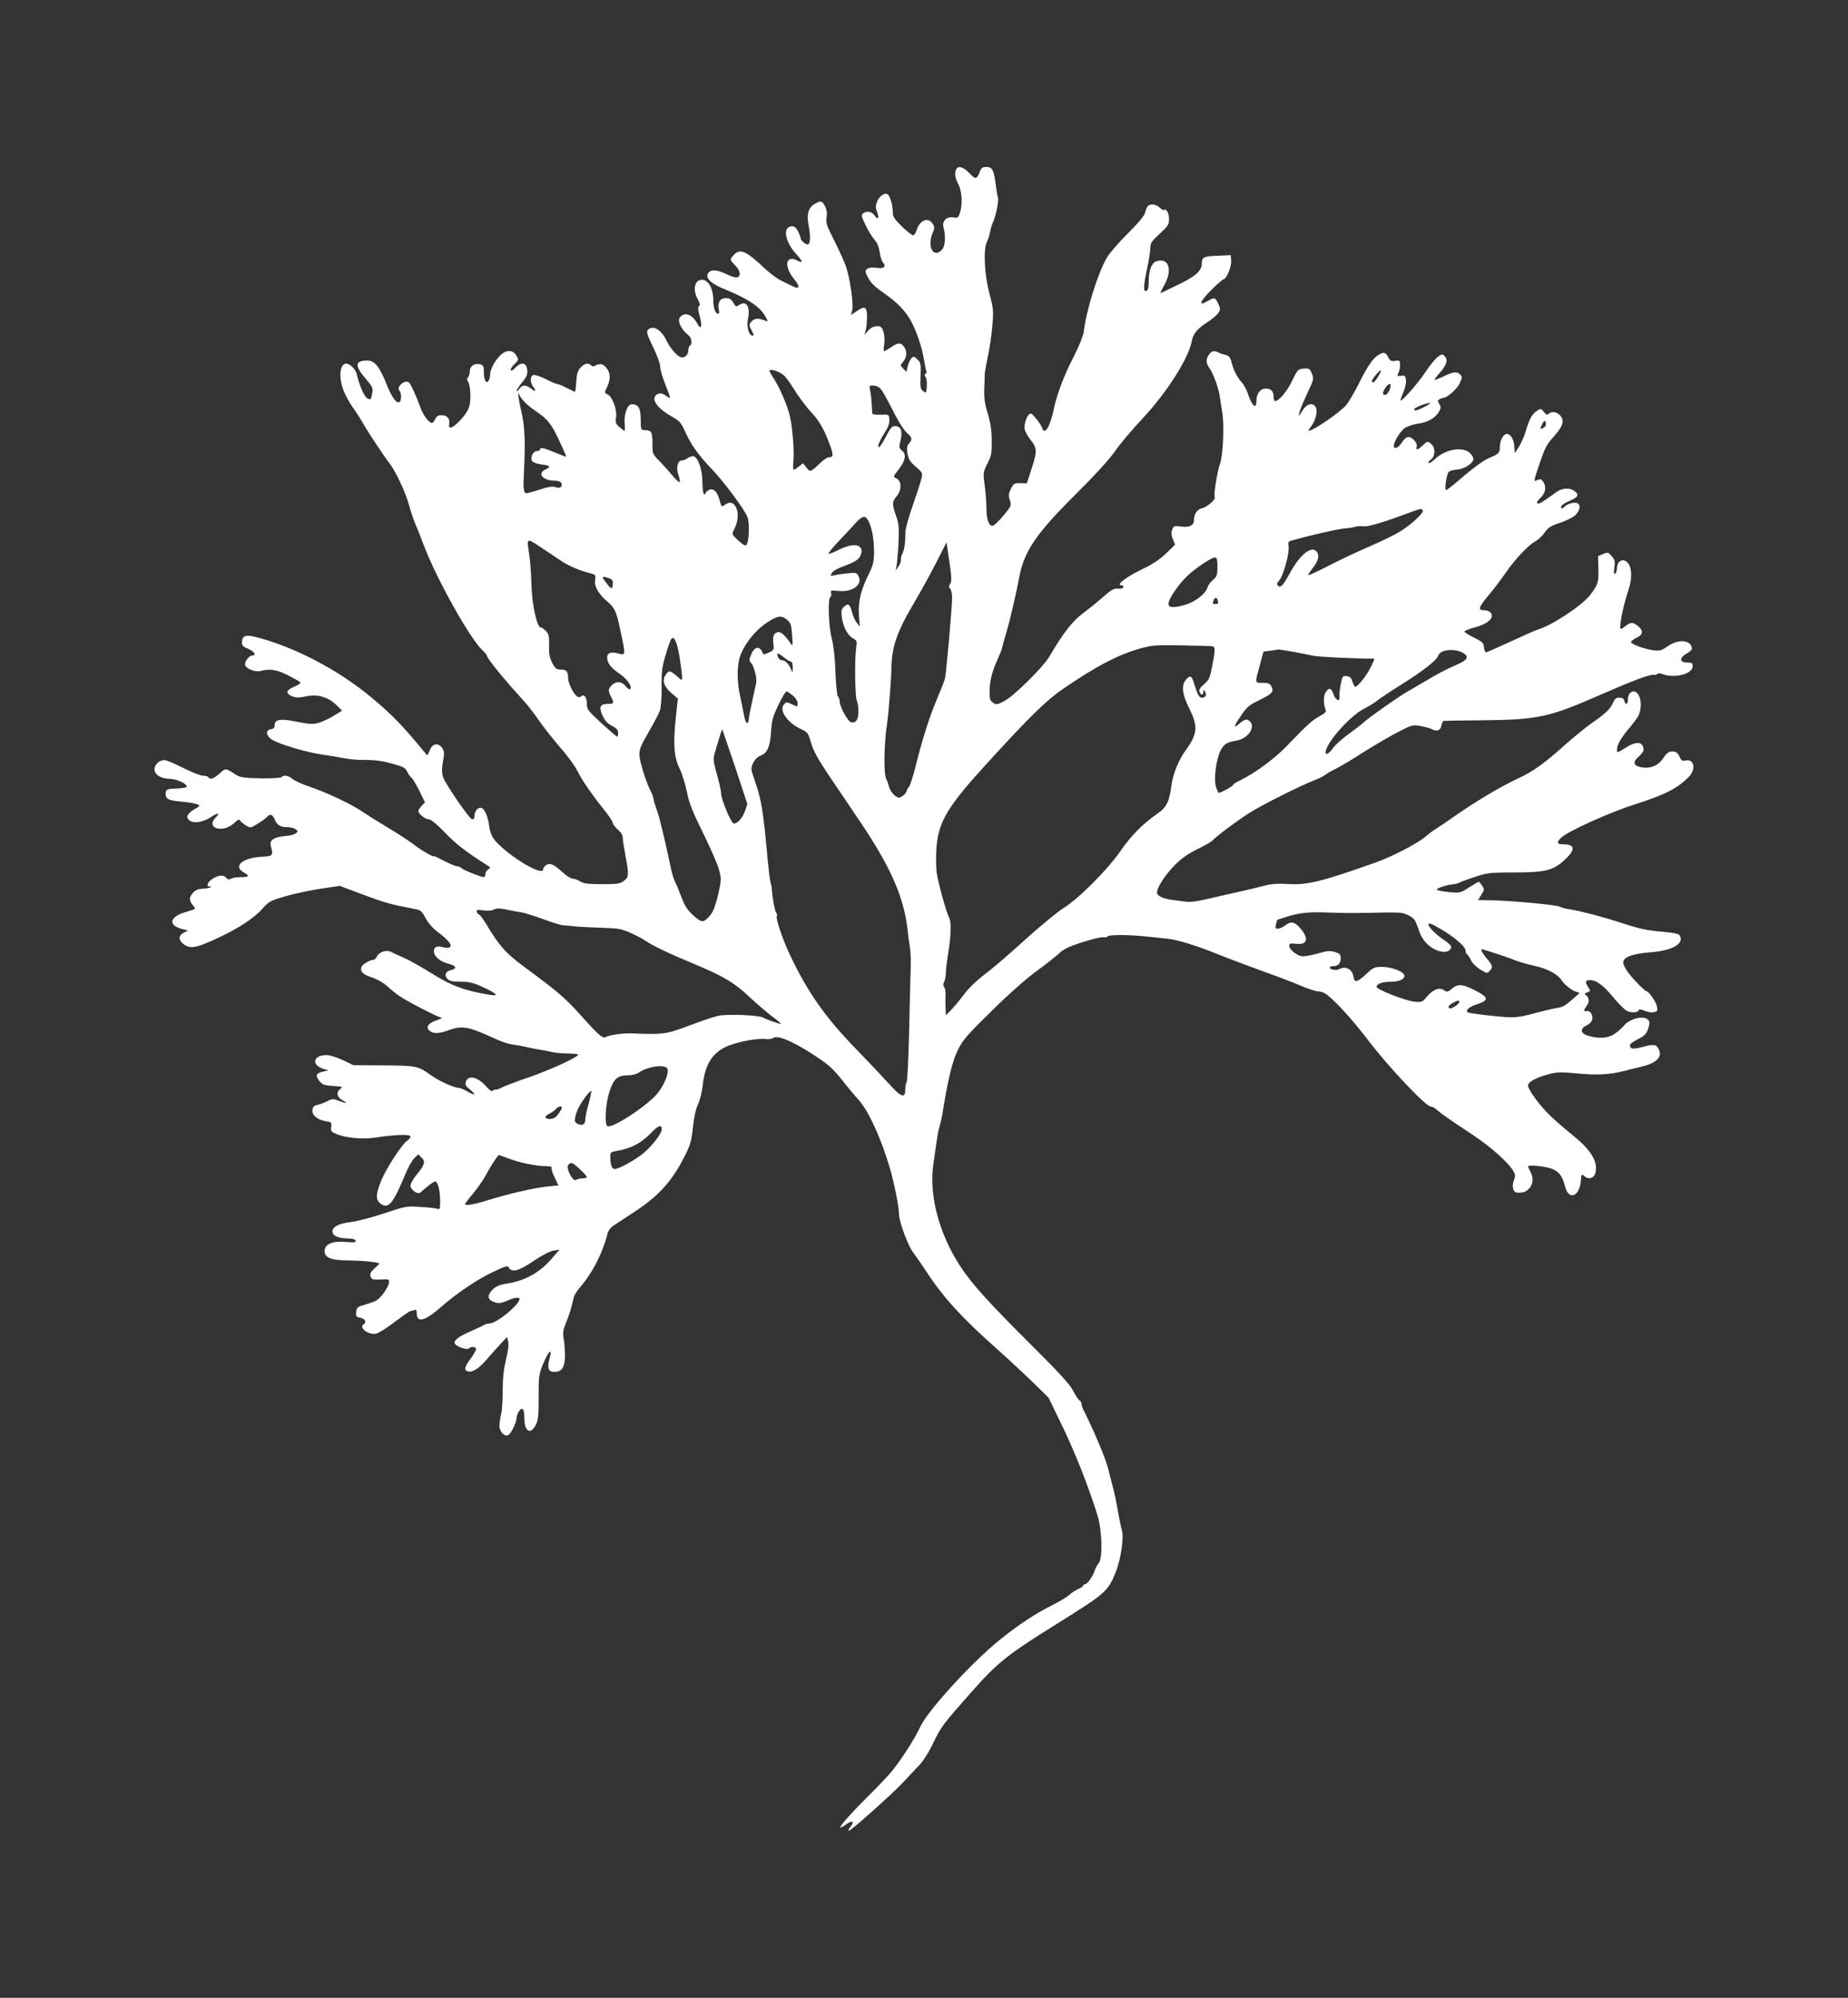 <?xml version="1.0" standalone="no"?>
<!DOCTYPE svg PUBLIC "-//W3C//DTD SVG 20010904//EN"
 "http://www.w3.org/TR/2001/REC-SVG-20010904/DTD/svg10.dtd">
<svg version="1.0" xmlns="http://www.w3.org/2000/svg"
 width="1184pt" height="1280pt" viewBox="0 0 1184 1280"
 preserveAspectRatio="xMidYMid meet">
<rect x="0" y="0" width="1184" height="1280" fill="#333333" stroke="none"/>
<g transform="translate(0,1280) scale(0.1,-0.1)"
fill="#ffffff" stroke="none">
<path d="M6126 11714 c-11 -27 -7 -54 14 -95 24 -45 28 -129 10 -183 -10 -32
-14 -34 -43 -29 -43 7 -73 -24 -62 -64 15 -55 11 -120 -9 -142 -54 -60 -98 17
-61 106 14 32 14 39 0 60 -29 44 -81 24 -102 -41 -5 -17 -14 -31 -21 -34 -6
-2 -38 23 -72 55 -50 50 -60 64 -60 93 0 49 -19 110 -35 116 -22 9 -51 -13
-65 -47 -11 -25 -11 -38 -1 -66 15 -41 7 -56 -14 -26 -19 27 -49 34 -72 18
-17 -12 -16 -17 12 -76 17 -35 42 -78 58 -95 18 -21 29 -48 33 -80 4 -27 13
-57 21 -66 24 -27 6 -41 -41 -34 -27 4 -47 2 -59 -6 -16 -12 -16 -16 4 -56 16
-32 42 -58 99 -98 86 -60 135 -109 174 -176 35 -61 73 -171 86 -253 6 -38 13
-72 16 -76 2 -4 0 -11 -6 -14 -8 -5 -8 -11 0 -20 6 -7 10 -34 8 -60 -3 -44 -4
-45 -23 -31 -18 13 -20 24 -17 98 3 77 1 86 -21 106 -22 21 -24 21 -39 5 -9
-10 -19 -33 -23 -52 l-7 -33 -21 20 c-19 20 -20 23 -5 39 27 29 32 68 13 97
-22 33 -40 33 -87 1 -20 -14 -40 -25 -44 -25 -3 0 -3 20 1 45 4 27 2 60 -5 80
-10 30 -16 35 -41 35 -20 0 -39 -9 -55 -27 l-26 -28 9 30 c4 17 8 55 8 85 0
65 -14 73 -67 36 l-36 -24 7 26 c12 40 -14 218 -42 293 -14 36 -48 111 -76
166 -45 88 -51 106 -45 140 4 28 1 50 -10 71 -19 37 -27 38 -67 15 -39 -23
-52 -65 -39 -132 13 -69 13 -118 -1 -126 -11 -7 -49 22 -49 38 0 5 -7 24 -16
43 -12 24 -23 34 -40 34 -61 0 -47 -97 27 -177 42 -46 46 -63 11 -44 -78 42
-93 -32 -25 -116 43 -52 36 -71 -15 -44 -20 10 -54 27 -75 37 -21 11 -64 43
-95 72 -122 115 -160 132 -200 89 -28 -30 -28 -30 8 -67 33 -34 39 -67 14 -77
-9 -3 -42 6 -73 22 -62 29 -98 30 -115 3 -18 -30 21 -67 109 -102 152 -62 228
-114 262 -179 14 -28 14 -29 -3 -22 -43 18 -69 17 -88 -4 -17 -19 -18 -24 -5
-49 7 -15 15 -30 17 -34 2 -5 -1 -8 -8 -8 -22 0 -38 59 -28 107 17 78 -10 120
-56 89 -20 -13 -23 -12 -38 15 -13 22 -24 29 -47 29 -37 0 -55 -28 -46 -71 4
-17 3 -29 -4 -29 -18 0 -31 37 -31 85 0 83 -38 143 -84 131 -38 -9 -46 -68
-17 -120 15 -29 18 -42 10 -47 -9 -5 -8 -21 4 -65 19 -66 8 -94 -17 -45 -24
45 -61 67 -91 53 -16 -8 -25 -20 -25 -34 0 -27 29 -73 59 -94 22 -16 29 -58
11 -69 -5 -3 -10 -16 -10 -29 0 -26 -17 -46 -41 -46 -24 0 -73 53 -102 114
-33 67 -88 96 -117 61 -9 -11 -3 -32 34 -108 27 -55 46 -108 46 -128 0 -19 16
-71 34 -116 19 -46 31 -83 28 -83 -4 0 -16 7 -26 15 -25 19 -50 19 -66 0 -25
-31 16 -84 106 -135 47 -26 58 -38 83 -94 38 -85 80 -144 161 -230 90 -94 225
-276 240 -322 14 -41 8 -160 -8 -176 -7 -7 -24 2 -52 29 -42 39 -42 39 -27 70
26 50 31 106 13 141 -18 35 -40 40 -73 17 -20 -14 -21 -13 -32 28 -14 56 -41
83 -70 67 -12 -6 -21 -15 -21 -21 0 -6 -4 -7 -10 -4 -5 3 -10 39 -10 78 0 76
-26 152 -54 163 -8 3 -25 -1 -38 -10 -12 -9 -29 -16 -38 -16 -28 0 -40 -45
-24 -91 8 -23 12 -44 8 -48 -3 -3 -22 14 -43 39 -20 24 -57 66 -83 93 -48 48
-48 48 -48 117 0 73 -6 84 -50 84 -24 1 -25 3 -25 70 -1 72 -15 96 -57 96 -28
0 -51 -63 -46 -122 3 -26 2 -48 -1 -48 -3 0 -18 11 -33 24 -23 20 -26 30 -21
59 8 49 -23 135 -53 149 -21 10 -22 13 -10 37 26 50 29 88 10 121 -22 36 -45
45 -75 30 -15 -9 -24 -9 -32 -1 -18 18 -42 13 -67 -14 -19 -20 -25 -40 -28
-90 -2 -36 -6 -65 -8 -65 -3 0 -27 11 -54 25 -27 14 -55 25 -61 25 -7 0 -40
14 -74 32 -36 18 -69 28 -79 25 -20 -8 -21 -47 -1 -73 23 -30 17 -37 -11 -15
-34 27 -58 27 -77 -1 -9 -13 -16 -18 -16 -11 -1 6 15 30 35 54 28 34 34 49 32
78 -4 48 -39 55 -76 15 -16 -17 -27 -23 -30 -15 -2 6 8 23 22 36 30 28 31 33
10 63 -23 34 -68 29 -104 -10 -35 -38 -60 -87 -60 -120 0 -12 -5 -30 -10 -38
-15 -23 -30 5 -30 57 0 37 -3 43 -24 49 -36 9 -66 -12 -66 -44 0 -16 -5 -33
-12 -40 -8 -8 -8 -15 -1 -24 16 -21 23 -109 11 -156 -7 -28 -27 -60 -57 -92
-52 -56 -81 -65 -73 -25 6 33 -14 55 -49 55 -22 0 -32 -7 -41 -25 -6 -14 -15
-25 -20 -25 -19 0 -56 48 -73 95 -29 81 -65 159 -77 166 -28 17 -81 -32 -59
-54 14 -14 14 -64 0 -73 -19 -11 -49 30 -83 116 -44 110 -76 150 -121 150 -81
0 -85 -31 -14 -114 46 -54 50 -63 44 -95 -8 -44 -9 -45 -33 -32 -18 9 -53 90
-66 153 -7 32 -43 68 -68 68 -41 0 -50 -86 -17 -172 11 -29 38 -78 59 -108 22
-30 49 -73 61 -94 25 -47 139 -219 172 -261 40 -50 104 -186 127 -269 12 -44
30 -98 40 -120 10 -23 35 -85 55 -139 80 -212 294 -596 374 -671 17 -17 31
-33 31 -38 0 -16 109 -150 230 -282 31 -34 76 -92 102 -131 26 -38 86 -114
132 -168 47 -54 97 -120 110 -147 34 -68 98 -161 169 -249 33 -40 61 -82 62
-91 1 -10 16 -30 33 -45 21 -18 32 -36 32 -53 0 -15 8 -65 17 -112 23 -125 23
-139 -10 -164 -25 -19 -42 -21 -141 -21 -90 0 -118 4 -139 18 -14 9 -36 17
-47 17 -11 0 -39 17 -63 39 -60 54 -82 64 -107 49 -11 -7 -20 -19 -20 -27 0
-54 -251 102 -320 199 -10 15 -21 44 -24 66 -13 103 -47 152 -80 118 -9 -8
-16 -26 -16 -40 0 -26 -13 -31 -30 -11 -53 63 -162 227 -171 257 -9 28 -9 54
-1 100 10 52 9 65 -4 86 -25 37 -62 32 -80 -12 -8 -20 -16 -35 -18 -33 -152
186 -220 257 -361 374 -212 176 -494 323 -742 385 -60 15 -83 5 -83 -37 0 -19
8 -28 40 -40 38 -15 55 -43 27 -43 -20 0 -47 -33 -47 -57 0 -25 64 -52 100
-42 57 16 103 9 174 -27 39 -20 75 -40 80 -45 5 -5 -10 -17 -37 -28 -55 -24
-60 -43 -16 -62 25 -10 43 -10 88 -1 75 16 142 -3 195 -54 l38 -37 -53 -33
c-30 -18 -73 -38 -96 -45 -42 -11 -53 -11 -170 12 -79 15 -113 7 -113 -25 0
-18 -6 -25 -23 -28 -37 -5 -34 -42 6 -67 50 -31 219 -81 323 -96 49 -7 115
-18 145 -24 30 -6 90 -11 134 -10 55 0 107 -7 165 -23 74 -20 87 -27 99 -53 8
-16 20 -33 27 -38 7 -4 29 -41 50 -82 l37 -76 -22 -23 c-11 -12 -21 -27 -21
-32 0 -18 45 -54 68 -54 14 0 50 -30 104 -86 70 -73 134 -122 274 -211 18 -12
18 -13 2 -23 -10 -6 -18 -20 -18 -30 0 -11 -4 -20 -10 -20 -18 0 -125 43 -141
56 -8 8 -23 14 -32 14 -8 0 -45 15 -81 34 -36 19 -66 33 -66 30 0 -9 -88 42
-133 78 -26 20 -98 67 -160 104 -62 37 -138 85 -170 107 -73 48 -225 120 -335
157 -46 15 -95 38 -108 49 -25 22 -59 28 -69 12 -3 -5 -63 -9 -133 -8 -105 2
-132 6 -157 21 -74 47 -67 46 -108 10 -38 -34 -61 -42 -72 -24 -3 6 -19 10
-35 10 -15 0 -72 22 -127 50 -54 27 -107 50 -118 50 -34 0 -65 -28 -65 -60 0
-34 42 -60 99 -60 39 -1 102 -28 108 -47 3 -8 -16 -13 -64 -15 -65 -3 -68 -4
-71 -29 -4 -37 15 -48 99 -55 41 -4 85 -11 99 -16 25 -10 25 -10 -17 -35 -48
-28 -56 -56 -22 -74 30 -16 84 -5 131 26 45 30 60 27 29 -4 -36 -36 -20 -71
32 -71 33 0 62 13 95 43 18 17 25 19 31 8 5 -7 21 -20 37 -30 28 -17 30 -17
75 11 26 16 52 35 59 43 19 23 36 18 50 -15 15 -37 37 -50 82 -50 19 0 42 -6
52 -13 16 -12 16 -14 2 -26 -9 -8 -40 -16 -69 -18 -70 -5 -101 -26 -92 -61 16
-67 17 -67 -67 -72 -117 -9 -174 -60 -109 -98 43 -24 39 -32 -15 -32 -25 0
-54 -4 -64 -10 -13 -7 -21 -6 -30 5 -17 21 -49 19 -87 -5 -32 -19 -45 -50 -21
-50 31 0 -6 -13 -43 -14 -32 -2 -48 -9 -65 -29 -24 -28 -23 -48 4 -80 19 -21
19 -21 -49 -41 -101 -28 -114 -83 -27 -107 l43 -11 -28 -14 c-34 -18 -35 -47
-1 -73 41 -32 78 -26 207 33 143 66 241 130 300 195 40 46 51 51 148 79 57 17
159 38 225 48 l121 18 149 -56 c140 -52 175 -62 316 -89 55 -10 58 -12 85 -62
18 -33 48 -67 86 -95 64 -49 87 -80 67 -92 -7 -4 -26 -4 -42 1 -39 11 -58 2
-58 -26 0 -32 40 -67 91 -79 51 -13 61 -32 20 -41 -36 -8 -47 -32 -25 -56 13
-15 32 -19 84 -19 56 0 81 -6 143 -34 88 -41 108 -60 50 -51 -165 27 -247 57
-375 137 -62 39 -142 84 -178 100 -36 16 -75 34 -87 40 -28 14 -75 -2 -88 -30
-5 -12 -16 -22 -23 -22 -22 0 -69 -28 -76 -45 -11 -29 11 -50 68 -68 33 -11
72 -33 94 -53 20 -19 55 -48 77 -63 49 -35 255 -141 275 -142 8 0 -7 -8 -35
-17 -55 -19 -70 -46 -39 -69 25 -18 58 -16 127 9 72 26 119 19 237 -34 98 -45
127 -55 175 -62 22 -3 60 -10 85 -16 25 -6 59 -12 75 -15 17 -2 50 -8 75 -14
25 -6 72 -11 106 -11 33 0 64 -3 67 -6 12 -12 -167 -95 -313 -146 -80 -27
-158 -57 -175 -66 -16 -9 -35 -15 -42 -14 -6 1 -14 -2 -18 -8 -3 -5 -20 6 -37
26 -57 65 -119 80 -134 32 -5 -17 1 -28 25 -47 44 -37 39 -44 -11 -16 -24 14
-50 25 -59 25 -28 0 -122 42 -169 75 -93 66 -95 67 -309 69 l-196 1 -69 33
c-37 17 -84 32 -103 32 -89 0 -101 -65 -16 -90 l28 -8 -32 -7 c-48 -11 -55
-25 -28 -59 21 -27 31 -30 89 -34 63 -4 65 -5 44 -21 -26 -21 -18 -52 17 -71
37 -20 24 -22 -22 -4 -38 15 -44 15 -75 -1 -18 -10 -46 -20 -63 -24 -23 -5
-31 -13 -33 -33 -4 -33 32 -63 86 -72 36 -5 38 -8 34 -36 -4 -27 0 -32 34 -46
60 -25 164 -35 246 -23 133 20 228 23 228 7 0 -7 -9 -19 -19 -25 -35 -22 -138
-181 -171 -263 -35 -90 -34 -120 4 -146 47 -30 77 9 155 197 17 42 43 87 57
100 l24 23 21 -21 c27 -26 20 -47 -32 -110 -21 -26 -39 -57 -39 -69 0 -27 45
-59 63 -45 6 6 28 24 48 41 20 16 41 30 47 30 17 0 32 -59 32 -123 0 -52 -2
-58 -17 -52 -10 4 -59 9 -109 12 -89 6 -95 5 -235 -42 -79 -26 -174 -51 -211
-55 -75 -8 -118 -30 -118 -60 0 -27 36 -44 94 -45 33 0 51 -5 54 -14 4 -12 -8
-13 -65 -8 -84 7 -133 -15 -133 -58 0 -44 40 -60 154 -61 96 -1 196 -12 196
-20 0 -2 -14 -17 -31 -32 -24 -22 -30 -33 -25 -50 7 -20 13 -22 64 -20 54 3
57 2 54 -20 -3 -34 -60 -109 -91 -120 -14 -6 -46 -16 -71 -24 -40 -11 -45 -17
-48 -44 -3 -28 0 -32 27 -37 30 -6 42 -29 21 -42 -34 -21 32 -71 80 -60 15 3
70 37 120 76 51 38 95 69 100 69 5 0 15 3 24 6 12 5 16 0 16 -19 0 -65 51 -53
155 38 104 91 237 180 333 225 85 40 95 43 103 27 19 -32 64 -20 157 43 54 37
105 63 128 67 l39 6 -56 -64 c-72 -82 -163 -133 -269 -151 -58 -9 -81 -19
-102 -39 -35 -34 -36 -62 -3 -77 35 -16 53 -15 104 8 25 12 53 18 64 14 39
-12 -134 -164 -188 -164 -8 0 -23 -4 -33 -9 -9 -6 -49 -24 -89 -42 -76 -33
-110 -60 -98 -79 12 -19 78 -41 89 -30 15 15 46 12 46 -5 0 -8 -16 -35 -35
-61 -38 -50 -43 -71 -20 -80 28 -11 74 17 122 74 27 31 67 77 90 101 l42 45 7
-29 c5 -20 0 -59 -14 -115 -14 -60 -21 -117 -21 -195 0 -60 -4 -130 -10 -155
-6 -25 -11 -59 -11 -76 0 -35 31 -70 55 -60 18 7 54 81 55 111 0 11 7 31 16
44 22 30 34 13 34 -50 0 -86 44 -104 76 -32 13 29 16 69 15 175 0 124 2 142
25 200 39 96 66 119 44 39 -15 -57 -6 -81 31 -81 50 0 69 30 69 108 -1 37 -4
86 -9 108 -6 34 -3 53 16 100 22 54 33 91 50 164 3 14 24 45 45 69 72 83 138
211 168 327 7 31 20 48 48 66 20 13 75 49 122 80 158 103 243 196 323 353 41
80 47 102 57 194 7 67 19 119 32 145 11 22 25 76 30 119 15 140 63 214 163
256 66 27 191 50 238 44 20 -3 43 0 50 6 28 23 140 -26 289 -127 67 -44 103
-78 154 -143 36 -46 84 -103 105 -126 63 -68 145 -248 200 -436 29 -98 59
-251 59 -297 0 -45 56 -198 89 -242 18 -24 57 -81 88 -128 106 -162 228 -296
444 -487 63 -56 164 -150 226 -209 l111 -109 92 -190 c83 -174 161 -371 222
-565 29 -95 34 -276 7 -306 -9 -11 -20 -30 -24 -44 -11 -37 -48 -90 -62 -90
-7 0 -13 -4 -13 -9 0 -5 -13 -14 -30 -21 -16 -7 -41 -23 -56 -36 -14 -14 -62
-43 -107 -66 -111 -55 -222 -128 -342 -225 -184 -149 -464 -456 -511 -561 -27
-62 -119 -206 -177 -277 -22 -27 -92 -102 -156 -165 -112 -111 -190 -200 -176
-200 4 0 20 9 36 21 39 28 56 20 29 -14 -12 -15 -17 -27 -11 -27 14 0 282 240
346 309 28 30 71 76 97 103 32 32 64 82 97 150 50 104 62 120 248 330 162 184
231 239 545 434 313 196 326 207 375 327 35 85 56 232 40 277 -5 14 -19 84
-36 180 -4 25 -13 63 -19 85 -6 22 -20 78 -32 125 -17 68 -93 248 -161 382 -5
10 -9 24 -9 32 0 8 -6 19 -13 23 -8 4 -26 33 -42 63 -21 41 -89 115 -265 290
-279 278 -384 394 -459 509 -135 208 -200 454 -171 651 6 41 15 104 20 140 5
36 13 81 19 100 6 19 16 62 21 95 34 210 61 324 96 395 33 67 56 94 218 253
107 106 224 209 286 254 58 42 123 93 145 114 32 29 64 45 153 73 63 20 122
34 132 31 10 -3 21 -1 25 5 8 12 140 12 255 -1 47 -5 103 -11 125 -13 65 -6
182 -41 315 -95 69 -28 200 -77 290 -110 91 -32 206 -76 255 -97 50 -21 99
-37 109 -36 11 0 29 -4 40 -10 49 -26 177 -164 288 -311 125 -164 364 -417
395 -417 9 0 26 -9 37 -19 26 -24 75 -59 236 -165 118 -79 230 -180 259 -234
10 -19 10 -30 1 -53 -15 -36 -6 -79 18 -80 40 -3 58 3 80 27 26 29 28 67 7
108 -8 15 -15 30 -15 32 0 13 115 1 154 -15 48 -21 66 -46 85 -118 23 -84 89
-60 99 37 4 48 6 50 22 35 28 -25 62 -15 72 20 18 70 -27 146 -145 241 -45 36
-110 92 -143 124 -65 61 -144 168 -144 195 0 22 52 51 128 71 57 16 78 16 191
6 125 -12 208 -7 296 16 22 6 72 18 110 27 96 23 136 60 114 109 -16 35 -30
38 -104 18 -48 -12 -67 -14 -76 -5 -16 16 -4 30 50 57 38 20 50 32 61 65 10
33 11 43 0 56 -26 32 -119 9 -157 -38 -11 -14 -37 -37 -58 -51 -42 -29 -101
-33 -170 -12 -49 14 -54 44 -13 64 35 17 48 41 37 70 -8 20 -20 27 -42 23 -11
-2 -8 12 8 33 19 26 19 50 -1 67 -14 12 -13 14 6 21 21 8 21 9 6 33 -23 35
-20 45 13 45 40 0 86 -35 150 -113 31 -38 69 -76 85 -84 28 -15 76 -11 76 7 0
5 16 2 36 -6 21 -9 48 -13 62 -9 21 5 24 10 18 37 -5 28 -52 96 -67 97 -11 2
-73 64 -112 113 -20 25 -37 57 -37 71 0 35 60 57 181 66 137 11 214 57 180
109 -5 9 -45 17 -117 23 -83 6 -139 18 -234 49 -132 43 -285 84 -360 95 -25 4
-49 11 -55 15 -15 12 -317 40 -452 42 l-73 1 21 34 c20 31 20 35 5 58 -9 14
-19 25 -22 25 -3 0 -30 -16 -62 -36 -55 -36 -58 -36 -126 -30 -39 4 -74 10
-79 15 -8 8 55 30 103 35 14 1 34 7 45 13 11 6 57 22 102 37 75 24 97 26 244
26 193 0 246 12 313 71 81 71 82 109 5 109 -45 0 -49 12 -15 44 46 42 301 157
464 210 198 63 277 103 351 177 50 49 36 120 -21 106 -19 -5 -26 0 -38 26 -12
25 -21 32 -45 32 -23 0 -35 -8 -58 -42 -32 -49 -83 -70 -142 -59 -50 10 -56
33 -17 67 18 16 32 35 32 43 0 54 -43 60 -113 16 -57 -36 -57 -36 -57 -9 0 27
32 80 83 139 21 25 46 58 54 73 19 37 21 99 3 131 -23 45 -70 27 -70 -26 0
-32 -15 -38 -23 -8 -3 14 -14 20 -32 20 -20 0 -29 -7 -40 -32 -16 -39 -46 -68
-135 -130 -36 -25 -112 -87 -170 -138 -141 -126 -207 -173 -306 -219 -113 -53
-257 -139 -389 -230 -60 -42 -123 -85 -140 -95 -16 -10 -41 -29 -55 -41 -49
-45 -219 -134 -331 -173 -344 -122 -436 -144 -559 -136 -63 4 -102 1 -150 -11
-36 -10 -101 -25 -145 -35 -44 -10 -109 -25 -145 -33 -153 -36 -179 -40 -232
-32 -29 4 -65 9 -79 11 -41 5 -79 22 -85 38 -10 25 47 117 113 183 44 44 85
73 146 103 47 22 91 48 98 57 20 23 153 123 235 175 75 48 323 173 414 208 30
12 62 27 70 35 8 7 40 25 70 40 30 15 109 62 175 105 66 42 164 99 217 127 95
49 98 50 150 41 29 -5 60 -14 70 -19 33 -18 56 -11 63 21 4 17 10 31 13 31 4
1 122 3 262 4 347 4 416 19 755 168 197 86 313 130 331 123 6 -2 16 0 21 5 6
6 20 6 37 -1 75 -28 191 2 191 50 0 22 -4 25 -35 25 -49 0 -52 28 -6 56 20 11
36 25 36 31 0 57 -85 67 -155 17 -37 -26 -50 -30 -87 -26 -55 6 -148 39 -148
53 0 6 16 18 35 27 43 20 46 47 9 76 -33 26 -45 26 -77 1 -14 -11 -28 -20 -31
-20 -16 0 9 132 49 255 21 62 21 130 0 161 -28 42 -75 25 -75 -27 0 -15 -5
-31 -12 -35 -8 -5 -9 5 -5 39 6 40 3 50 -17 74 -22 25 -25 26 -55 13 l-32 -13
2 -81 c3 -87 -3 -104 -54 -170 -55 -69 -246 -195 -337 -221 -14 -4 -91 -39
-172 -76 -82 -38 -152 -69 -157 -69 -6 0 -11 15 -13 33 -3 28 -10 35 -65 62
-35 17 -61 34 -60 39 2 5 27 15 56 23 94 24 139 64 111 98 -7 8 -25 15 -41 15
-42 0 -37 18 31 99 33 39 82 104 109 144 59 85 144 175 189 199 17 9 44 34 59
56 23 33 40 43 95 61 37 12 81 33 98 47 32 28 41 71 15 80 -21 8 -60 -3 -80
-22 -9 -9 -18 -14 -21 -11 -11 11 9 29 51 47 56 24 64 39 35 62 -31 25 -81 23
-121 -7 -91 -66 -109 -76 -119 -70 -6 4 1 17 20 35 33 31 40 73 16 105 -11 16
-18 17 -38 8 -23 -11 -23 -10 16 106 33 98 46 124 86 168 63 69 75 104 49 138
-22 26 -57 33 -77 13 -8 -8 -16 -6 -30 12 -19 23 -20 23 -46 7 -31 -21 -48
-53 -71 -132 -10 -33 -30 -77 -44 -99 l-26 -40 -3 45 c-3 44 -24 79 -48 79
-21 0 -44 -42 -44 -81 0 -41 -6 -47 -70 -74 -41 -18 -111 -70 -226 -170 -23
-19 -45 -35 -49 -35 -12 0 3 102 17 116 7 7 31 14 53 15 46 3 105 41 105 68 0
10 -10 27 -23 39 -46 43 -159 23 -224 -40 -18 -18 -36 -28 -40 -25 -4 4 3 14
15 23 28 19 30 74 4 97 -24 22 -26 22 -58 -8 -32 -30 -44 -32 -37 -6 3 11 -4
28 -16 40 -33 33 -53 27 -84 -21 -18 -28 -47 -38 -47 -16 0 28 44 99 73 117
18 11 56 23 85 27 60 8 109 36 132 77 13 23 13 30 2 48 -12 18 -12 23 0 30 7
5 18 9 23 9 25 0 87 54 106 91 15 31 18 44 9 54 -21 26 -45 25 -105 -4 -33
-16 -62 -27 -64 -25 -2 2 12 21 32 43 45 50 56 86 33 109 -15 15 -18 14 -43
-4 -16 -11 -53 -57 -83 -102 -50 -74 -149 -186 -157 -178 -2 1 6 24 17 50 12
26 20 61 18 79 -3 29 -6 32 -31 29 -25 -3 -27 -1 -18 17 6 11 11 34 11 51 0
30 -2 32 -31 28 -25 -4 -33 0 -45 24 -16 31 -28 34 -60 15 -36 -20 -69 -68
-124 -177 -29 -58 -66 -122 -83 -143 -36 -46 -212 -167 -242 -167 -4 0 3 12
14 26 30 38 45 99 31 125 -19 34 -60 21 -88 -26 -22 -37 -23 -38 -17 -10 3 17
26 72 50 123 43 91 44 95 30 128 -13 32 -17 35 -52 32 -36 -3 -39 -6 -74 -77
-32 -68 -85 -131 -109 -131 -6 0 -10 13 -10 28 0 35 -16 52 -51 52 -34 0 -59
-32 -59 -77 0 -59 -27 -38 -54 42 -9 27 -27 61 -40 75 -30 32 -51 74 -65 127
-9 34 -17 44 -39 49 -15 3 -35 9 -44 15 -28 14 -46 11 -62 -13 -21 -30 -20
-54 4 -89 24 -33 59 -129 65 -179 3 -19 9 -62 15 -95 15 -81 7 -278 -13 -335
-18 -48 -43 -208 -34 -216 10 -11 -50 -64 -80 -70 -31 -6 -53 -36 -53 -74 0
-36 -27 -51 -81 -44 -46 6 -49 5 -59 -20 -7 -20 -6 -36 5 -62 l14 -34 -57 -55
c-40 -39 -87 -70 -157 -104 -100 -48 -168 -101 -131 -101 10 0 16 -6 13 -12
-2 -8 -17 -12 -35 -10 -25 3 -42 -7 -94 -53 -35 -30 -83 -70 -108 -88 -85 -61
-139 -128 -240 -299 -38 -63 -217 -241 -279 -276 -50 -28 -56 -29 -78 -15 -19
13 -23 24 -23 69 0 68 16 132 52 210 15 34 28 66 28 70 0 5 11 45 24 89 25 81
63 245 86 365 31 167 107 279 359 530 125 124 218 226 256 280 32 47 111 140
175 208 156 167 295 385 316 497 8 47 36 80 101 121 29 19 60 45 69 59 14 22
14 27 -1 59 -20 42 -23 43 -69 16 -60 -36 -50 -4 23 70 38 38 74 70 80 70 18
0 53 84 49 121 l-3 34 -85 -4 c-88 -3 -100 -9 -100 -49 0 -47 -39 -82 -149
-135 -58 -28 -110 -53 -114 -55 -5 -2 5 20 22 50 57 101 28 183 -54 152 -27
-11 -45 -60 -45 -122 0 -44 -4 -61 -15 -66 -21 -8 -20 29 5 145 11 52 20 110
20 130 0 31 8 43 60 91 54 50 60 59 60 95 0 37 -19 71 -33 57 -3 -3 -15 4 -26
15 -23 23 -63 28 -78 9 -6 -7 -13 -26 -17 -43 -5 -19 -44 -65 -109 -130 -56
-55 -117 -125 -135 -156 -59 -101 -130 -329 -149 -478 -3 -24 -31 -92 -63
-155 -62 -119 -109 -243 -129 -341 -17 -79 -41 -135 -58 -135 -7 0 -13 4 -13
9 0 19 -62 101 -76 101 -21 0 -46 -66 -39 -101 4 -15 20 -45 36 -65 44 -55 45
-73 10 -182 l-32 -99 -42 1 c-39 1 -43 -2 -60 -36 -16 -32 -17 -43 -7 -73 11
-35 10 -37 -42 -100 -29 -35 -60 -64 -69 -64 -24 -1 -39 43 -39 113 0 34 -5
100 -11 145 -11 82 -11 84 17 140 26 50 29 66 28 146 0 65 -7 113 -25 173 -19
62 -25 100 -23 155 2 39 3 83 3 97 0 14 10 68 21 120 11 52 24 140 28 195 8
93 7 107 -19 205 -32 120 -40 284 -16 330 8 15 16 42 20 62 3 21 13 52 22 71
16 35 36 137 29 149 -2 4 -9 41 -14 83 -12 96 -22 115 -61 115 -23 0 -32 -6
-40 -27 -20 -54 -28 -55 -68 -13 -39 42 -74 51 -85 24z m-1096 -1327 c14 -16
34 -44 45 -62 40 -65 89 -131 131 -176 46 -51 74 -100 110 -197 25 -66 24 -82
-5 -82 -10 0 -33 -15 -52 -33 -66 -63 -68 -64 -92 -33 l-22 28 -27 -21 c-14
-12 -29 -21 -33 -21 -4 0 -5 24 -2 53 7 58 -5 216 -22 289 -14 65 -67 188
-102 240 -16 24 -29 47 -29 51 0 20 77 -7 100 -36z m3799 -1 c-20 -34 -39 -47
-39 -27 0 12 51 73 57 68 2 -3 -6 -21 -18 -41z m81 -55 c0 -24 -21 -61 -35
-61 -19 0 -19 14 1 45 16 25 34 33 34 16z m-3278 -13 c18 -14 38 -49 105 -180
25 -48 58 -99 74 -112 33 -28 36 -42 13 -67 -13 -14 -15 -29 -10 -63 6 -37 15
-53 52 -85 46 -40 46 -40 36 -83 -6 -24 -31 -101 -56 -172 -25 -71 -45 -145
-45 -165 0 -67 -7 -116 -20 -139 -6 -12 -11 -30 -9 -40 1 -9 -6 -28 -16 -42
l-18 -25 7 35 c3 19 9 85 12 145 4 95 2 118 -16 170 -27 76 -26 91 5 127 32
39 31 97 -3 113 -22 11 -21 11 12 54 46 58 54 99 25 123 -21 17 -21 21 -10 67
14 60 2 91 -35 91 -21 0 -31 -12 -60 -70 -20 -39 -40 -68 -45 -65 -10 6 5 41
47 108 16 25 23 50 21 70 -3 32 -3 32 -55 30 -29 -1 -54 2 -54 7 -1 6 -2 31
-4 58 -1 26 -5 64 -9 85 -8 35 -7 37 16 37 13 0 31 -6 40 -12z m-2273 -91 c14
-16 46 -43 71 -59 79 -54 101 -81 151 -187 27 -57 48 -105 46 -107 -1 -1 -34
11 -72 27 -74 31 -95 35 -95 19 0 -5 -9 -10 -20 -10 -26 0 -46 -46 -29 -66 6
-7 33 -17 60 -20 55 -7 61 -15 24 -32 -56 -26 -17 -72 61 -72 22 0 37 -6 41
-16 9 -24 -10 -36 -38 -25 -18 6 -44 3 -98 -15 -41 -13 -79 -24 -87 -24 -20 0
-23 27 -17 140 10 187 5 290 -16 380 -19 78 -28 148 -14 110 3 -8 17 -28 32
-43z m5771 -32 c-47 -25 -70 -31 -70 -17 0 9 77 40 100 41 8 0 -5 -11 -30 -24z
m773 -121 c-4 -12 -33 -28 -33 -19 0 2 5 16 12 30 8 17 14 22 19 14 4 -7 5
-18 2 -25z m-787 -545 c8 -14 -79 -95 -150 -137 -30 -19 -120 -62 -198 -96
-79 -34 -197 -90 -262 -124 -66 -34 -122 -60 -124 -57 -2 2 10 21 26 42 38 47
47 82 29 107 -32 43 -107 -15 -171 -133 -46 -83 -61 -100 -78 -83 -9 9 -7 16
5 29 31 35 72 187 62 230 -3 15 0 23 12 27 109 32 304 77 346 80 28 2 60 7 70
11 9 4 32 5 49 3 32 -5 126 23 308 91 65 24 67 24 76 10z m-3552 -66 c24 -48
37 -123 36 -212 -1 -49 -8 -77 -30 -121 -54 -108 -73 -184 -67 -269 l6 -76
-19 24 c-11 13 -25 43 -31 68 -14 53 -24 60 -51 36 -17 -15 -19 -26 -15 -65 8
-61 38 -120 72 -138 25 -14 27 -17 20 -65 -10 -77 -7 -313 5 -335 5 -10 10
-41 10 -68 0 -53 -16 -76 -47 -70 -20 4 -73 100 -73 133 0 12 -5 26 -11 32 -6
6 -13 71 -16 154 -3 93 -12 171 -24 218 -21 82 -26 255 -9 266 6 4 8 15 5 25
-5 17 -1 18 47 14 89 -9 154 38 130 91 -12 26 -15 27 -70 22 -31 -3 -70 -9
-86 -13 -26 -6 -27 -5 -17 14 6 12 36 30 68 41 82 30 107 46 118 76 24 65 -41
82 -135 35 -34 -17 -66 -30 -71 -28 -5 2 23 37 63 79 40 42 90 95 110 118 44
48 62 51 82 14z m-1959 -263 c43 -27 112 -57 167 -70 45 -12 46 -13 41 -45 -7
-41 20 -89 76 -137 51 -44 60 -64 87 -193 33 -154 33 -155 -14 -142 -48 13
-72 4 -72 -25 1 -37 22 -65 80 -105 51 -36 83 -83 67 -99 -4 -4 -16 5 -28 19
-25 32 -61 35 -89 7 -24 -24 -25 -36 -5 -74 21 -41 19 -46 -19 -46 -51 0 -60
-18 -36 -74 16 -34 31 -51 60 -66 30 -16 40 -26 40 -45 0 -14 -3 -25 -6 -25
-4 0 -49 39 -100 86 -86 79 -94 89 -94 123 0 44 -17 66 -37 50 -9 -9 -17 -8
-29 2 -23 19 -54 84 -54 113 0 44 -10 56 -46 56 -29 0 -36 5 -56 43 -17 33
-22 57 -20 112 1 59 -2 73 -20 92 -12 13 -27 23 -33 23 -25 0 -57 147 -60 274
-2 67 -8 153 -14 191 -17 114 -22 112 87 40 53 -36 111 -74 127 -85z m2484
-43 c8 -60 8 -82 -1 -97 -10 -15 -10 -22 0 -32 6 -6 12 -32 12 -57 0 -63 -38
-490 -46 -521 -4 -14 -27 -72 -51 -129 -48 -113 -96 -264 -138 -436 -15 -60
-34 -117 -41 -126 -8 -8 -14 -19 -14 -24 0 -15 -33 -45 -50 -45 -23 0 -57 39
-66 75 -4 17 -10 35 -14 40 -20 25 -17 233 5 370 8 56 25 270 26 340 2 143 36
239 151 432 38 65 100 177 136 248 l66 130 7 -45 c4 -25 12 -80 18 -123z
m1711 12 c0 -54 -3 -63 -29 -85 -16 -13 -31 -35 -35 -48 -9 -38 -78 -92 -139
-110 -121 -35 -139 -14 -72 85 53 78 102 124 187 180 83 53 88 52 88 -22z
m-3874 -110 c-1 -37 -9 -36 -40 4 -34 44 -33 47 8 35 28 -9 33 -15 32 -39z
m3877 -109 c4 -15 0 -20 -14 -20 -21 0 -22 1 -13 24 8 22 21 20 27 -4z m-2759
-122 c22 -20 27 -34 31 -98 5 -63 4 -72 -7 -56 -33 49 -61 76 -78 76 -30 0
-42 -25 -35 -72 5 -41 4 -44 -29 -59 -33 -15 -35 -15 -45 8 -17 36 -50 27 -68
-20 -14 -34 -14 -40 0 -55 18 -20 38 -99 32 -127 -2 -11 -13 -60 -24 -110 -11
-49 -22 -103 -23 -120 -4 -45 -22 -33 -31 22 -5 26 -16 80 -24 118 -24 106
-22 209 3 273 32 77 95 154 165 201 70 47 97 51 133 19z m-688 -252 c8 -50 14
-102 14 -115 0 -23 0 -23 -35 8 -43 37 -50 38 -71 6 -23 -35 -11 -73 38 -116
l41 -35 -13 -120 c-18 -171 -12 -255 24 -328 16 -33 37 -100 47 -150 15 -74
35 -124 104 -264 47 -96 93 -201 102 -235 15 -59 15 -66 -6 -160 -16 -66 -31
-107 -48 -128 -45 -53 -56 -54 -110 -5 -39 35 -55 60 -77 118 -15 40 -33 84
-41 98 -7 14 -18 48 -24 75 -37 178 -73 328 -91 380 -12 33 -23 69 -24 80 -2
11 -8 29 -14 40 -28 50 -73 191 -75 233 -2 41 6 60 59 152 34 58 67 121 73
141 6 19 11 87 10 150 -1 96 3 128 26 204 14 49 31 95 37 103 18 21 39 -29 54
-132z m3406 84 c25 -2 26 -18 6 -119 -16 -85 -21 -97 -54 -125 -25 -22 -34
-36 -29 -48 4 -10 11 -18 16 -18 5 0 9 8 9 18 1 16 1 16 11 -1 12 -21 4 -37
-20 -37 -18 0 -28 17 -51 92 -15 49 -24 53 -49 26 -34 -36 -28 -95 19 -188 57
-114 53 -164 -26 -271 -42 -58 -78 -146 -88 -216 -14 -111 -31 -145 -93 -188
-94 -66 -162 -134 -236 -240 -88 -125 -268 -305 -366 -365 -39 -25 -147 -114
-239 -197 -92 -84 -207 -184 -257 -221 -57 -43 -108 -92 -140 -135 -27 -37
-65 -81 -82 -99 l-33 -33 -2 50 c-1 28 -1 65 0 84 1 19 -3 40 -9 47 -7 9 -7
19 0 33 6 11 11 37 11 58 0 21 7 75 14 120 18 102 22 203 9 228 -20 38 -73
231 -82 295 -4 36 -5 108 -1 160 13 167 71 263 330 546 277 303 377 400 489
476 217 148 357 219 504 258 60 16 100 18 247 15 96 -2 183 -4 192 -5z m518
-35 c47 -9 106 -20 132 -26 35 -8 264 -19 392 -19 4 0 -7 -26 -23 -57 -29 -57
-82 -123 -98 -123 -5 0 -13 15 -18 33 -8 24 -16 33 -37 35 -25 3 -27 0 -38
-52 -6 -31 -10 -66 -8 -78 5 -37 -24 -27 -37 11 -15 44 -29 49 -51 16 -16 -24
-16 -75 0 -115 4 -11 -7 -22 -40 -39 -46 -25 -75 -51 -214 -195 -75 -78 -202
-171 -293 -215 -26 -12 -47 -26 -47 -31 0 -7 -78 -50 -92 -50 -2 0 -10 17 -17
38 -16 48 0 175 29 233 22 42 41 54 102 64 73 12 124 85 86 123 -18 18 -33 15
-67 -14 -42 -35 -39 -21 11 52 35 53 52 67 110 95 88 43 101 56 85 89 -11 21
-20 25 -57 25 -52 0 -51 -6 -18 115 l23 85 45 6 c25 3 47 7 50 8 3 0 43 -6 90
-14z m1098 -11 c37 -25 22 -45 -58 -79 -42 -17 -120 -58 -174 -91 -55 -32
-115 -68 -135 -79 -54 -31 -242 -163 -276 -195 -16 -15 -62 -50 -101 -78 -39
-29 -82 -67 -95 -87 -28 -40 -54 -48 -44 -12 21 71 163 226 246 267 31 16 69
39 85 53 16 13 85 59 154 102 137 86 226 155 235 185 13 40 111 48 163 14z
m-4309 -54 c6 0 11 -16 10 -37 0 -35 -1 -36 -10 -13 -14 35 -39 60 -59 60 -17
0 -30 19 -30 42 0 5 18 -4 39 -21 21 -17 44 -31 50 -31z m10 -216 c19 -16 31
-35 31 -50 0 -24 0 -24 -35 -7 -33 16 -37 16 -51 1 -36 -35 19 -117 103 -157
48 -22 50 -25 69 -89 14 -49 42 -102 109 -202 50 -74 143 -211 206 -305 196
-291 282 -487 304 -695 3 -30 9 -77 14 -105 5 -27 8 -86 6 -130 -2 -44 -6
-224 -10 -400 -4 -176 -11 -328 -16 -337 -5 -9 -9 -31 -9 -48 0 -61 -28 -50
-109 41 -42 46 -137 147 -212 224 -192 197 -306 361 -417 595 -51 109 -96 243
-84 254 3 3 0 11 -5 18 -9 11 -24 92 -28 153 -1 11 -4 29 -8 40 -4 11 -11 70
-17 130 -30 335 -41 403 -90 540 -19 56 -20 62 -5 96 10 21 27 39 45 46 46 17
64 57 70 153 5 75 11 98 47 173 23 48 46 87 52 87 5 0 23 -12 40 -26z m-369
-458 l78 -237 -14 -43 c-17 -49 -54 -89 -75 -81 -18 7 -79 156 -79 192 0 16
-12 70 -27 122 -23 84 -25 99 -14 135 7 23 20 67 29 98 9 31 18 56 20 54 1 -2
38 -110 82 -240z m-1450 -917 c25 -5 61 -12 80 -14 19 -3 84 -24 143 -45 59
-22 118 -40 130 -39 12 0 42 -3 67 -6 25 -3 102 -7 171 -9 114 -4 132 -7 193
-35 36 -16 79 -39 94 -50 43 -30 152 -82 304 -145 194 -81 260 -120 358 -212
48 -45 115 -102 149 -128 35 -25 58 -46 52 -46 -12 0 -87 27 -113 41 -29 15
-228 23 -285 11 -28 -6 -114 -35 -190 -64 -147 -55 -160 -57 -368 -49 -55 2
-144 -11 -165 -24 -18 -11 -47 15 -153 133 -106 119 -150 156 -368 317 -119
88 -160 134 -243 273 -21 34 -41 62 -46 62 -4 0 -11 7 -14 16 -6 15 0 16 42
11 26 -3 55 -1 63 4 18 11 42 11 99 -2z m5480 -18 c240 5 243 5 285 -16 35
-18 42 -28 62 -85 15 -46 33 -76 61 -102 59 -54 141 -63 150 -16 1 8 -19 28
-47 46 -81 53 -137 131 -68 96 109 -56 207 -134 207 -165 0 -10 4 -21 10 -24
5 -3 16 -20 25 -38 8 -18 35 -44 59 -59 42 -25 45 -26 60 -9 23 25 20 34 -19
81 -38 46 -45 66 -17 55 9 -3 46 -15 82 -26 36 -12 87 -29 113 -40 27 -11 86
-28 132 -38 80 -18 145 -53 169 -90 17 -27 61 -63 89 -73 l28 -10 -42 -37
c-51 -44 -64 -52 -92 -57 -35 -5 -96 -20 -185 -44 -61 -16 -101 -20 -150 -17
-102 8 -243 25 -249 31 -15 14 11 36 61 52 78 25 75 44 -14 89 -82 41 -109 43
-148 10 -27 -22 -30 -23 -51 -9 -29 21 -71 4 -111 -44 -27 -33 -31 -34 -77
-30 -59 6 -243 78 -243 95 0 20 35 33 94 33 55 0 91 19 83 43 -8 24 -82 51
-138 52 -54 0 -59 -2 -108 -48 -55 -51 -74 -55 -79 -16 -7 49 -49 72 -91 50
-20 -11 -61 -4 -61 10 0 5 10 9 23 9 31 0 47 18 47 51 0 23 -6 30 -36 39 -31
10 -47 9 -114 -10 -44 -12 -90 -20 -103 -16 -35 8 -77 45 -77 65 0 16 6 18 43
14 75 -9 86 34 25 103 -34 39 -59 43 -95 14 -14 -11 -35 -20 -45 -20 -17 0
-19 4 -13 27 4 16 7 28 8 29 1 1 27 9 57 19 82 27 153 34 275 28 61 -2 162 -4
225 -2z m610 -570 c0 -12 -40 -41 -57 -41 -22 0 -14 19 15 34 32 18 42 19 42
7z m-5080 -421 c23 -14 -4 -95 -53 -160 -62 -80 -296 -234 -326 -215 -18 11
-12 133 10 208 27 91 53 117 116 117 28 0 58 7 71 15 53 38 149 56 182 35z
m-499 -233 c-12 -40 -21 -86 -21 -100 0 -32 -20 -43 -50 -27 -18 9 -20 17 -14
43 3 18 13 45 22 62 22 43 76 114 80 104 2 -4 -6 -41 -17 -82z m-171 -22 c0
-11 -25 -50 -40 -62 -18 -15 -56 -17 -65 -3 -3 5 9 17 27 26 18 9 37 23 41 30
8 13 37 20 37 9z m640 -141 c0 -25 -56 -99 -112 -148 -51 -44 -161 -106 -191
-106 -16 0 -27 29 -27 77 0 29 3 33 38 38 97 17 163 52 229 122 41 43 63 49
63 17z m-975 -189 c68 -26 182 -48 242 -47 21 0 30 -4 27 -11 -2 -7 6 -35 20
-62 l24 -50 -72 -7 c-86 -9 -257 -49 -384 -89 -87 -27 -142 -36 -142 -23 0 3
24 35 54 71 30 36 65 87 78 112 20 41 78 131 84 131 1 0 32 -11 69 -25z m450
-66 c25 -23 45 -45 45 -50 0 -5 -12 -9 -27 -9 -16 0 -35 -4 -43 -10 -20 -13
-66 76 -49 96 17 21 25 18 74 -27z"/>
</g>
</svg>
